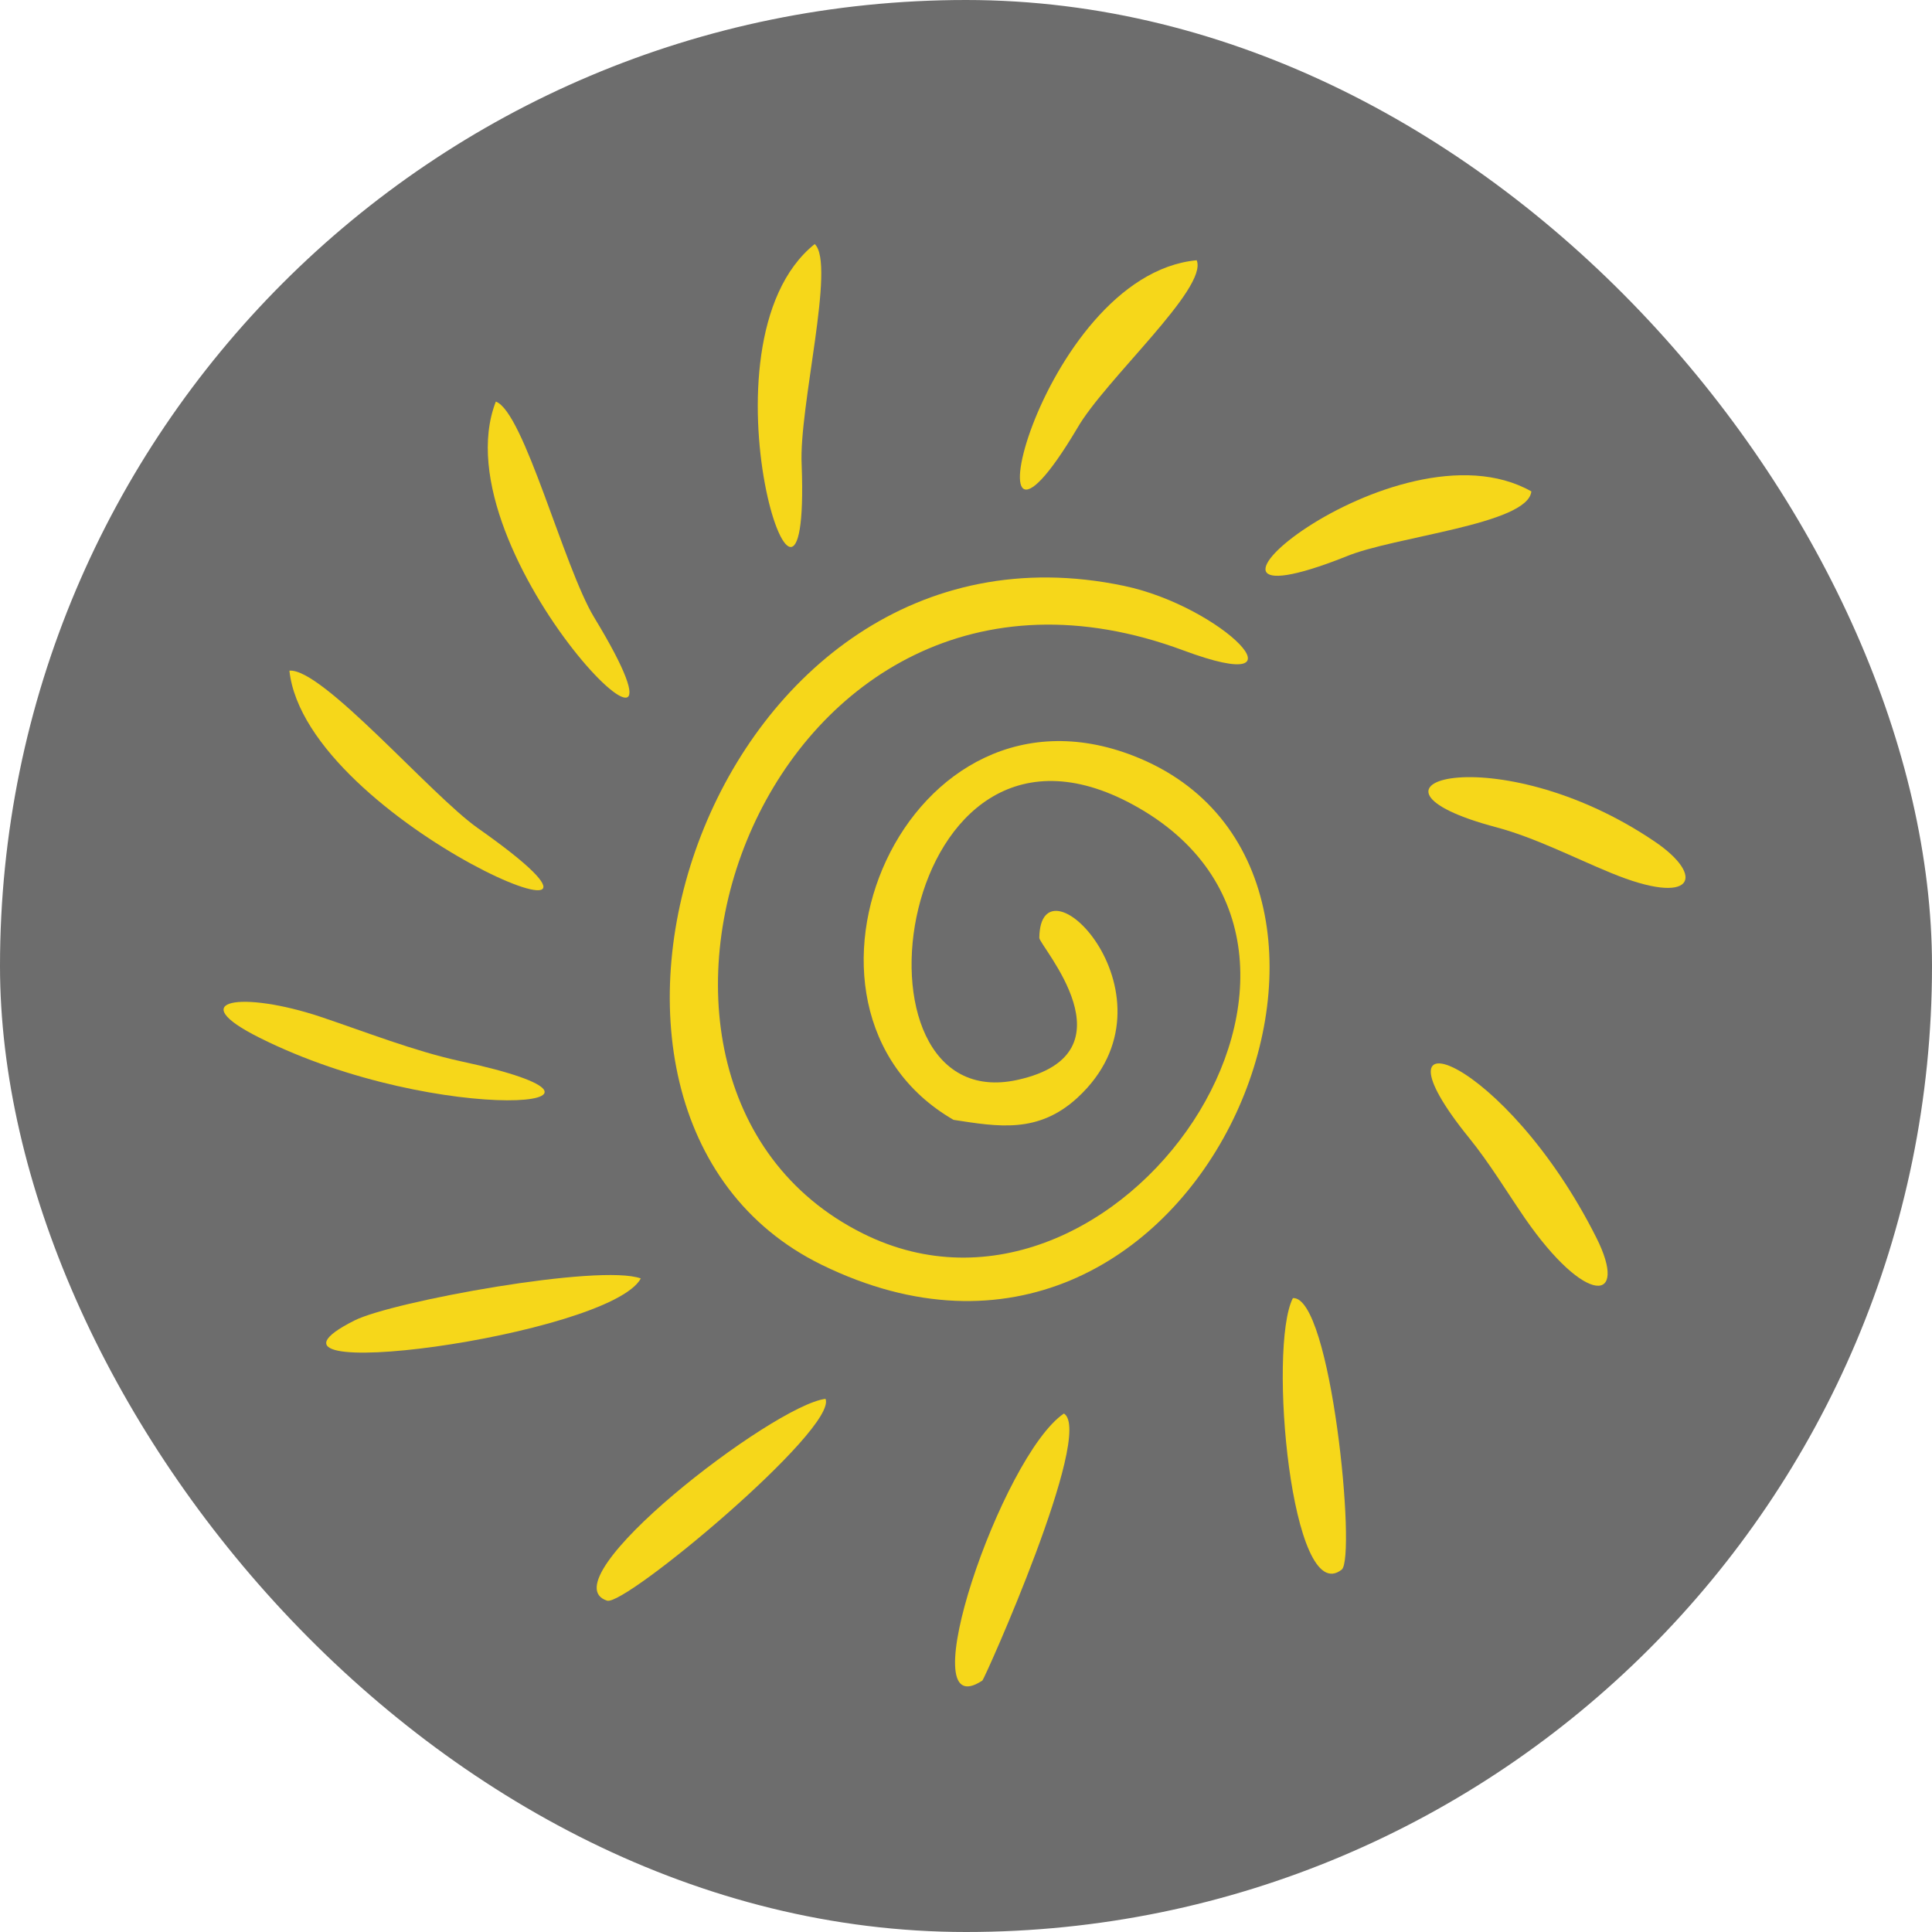 <svg xmlns="http://www.w3.org/2000/svg" version="1.1" xmlns:xlink="http://www.w3.org/1999/xlink" width="1000" height="1000"><g clip-path="url(#SvgjsClipPath1303)"><rect width="1000" height="1000" fill="#6d6d6d"></rect><g transform="matrix(1.562,0,0,1.562,0,114.062)"><svg xmlns="http://www.w3.org/2000/svg" version="1.1" xmlns:xlink="http://www.w3.org/1999/xlink" width="640" height="494"><svg xmlns="http://www.w3.org/2000/svg" xmlns:xlink="http://www.w3.org/1999/xlink" width="640" zoomAndPan="magnify" viewBox="0 0 480 370.5" height="494" preserveAspectRatio="xMidYMid meet" version="1.0"><defs><clipPath id="40e9fa0d68"><path d="M 166 88 L 316 88 L 316 269 L 166 269 Z M 166 88 " clip-rule="nonzero"></path></clipPath><clipPath id="a8ab71f4b1"><path d="M 38.754 10.293 L 421.352 0.008 L 431.273 369.125 L 48.676 379.41 Z M 38.754 10.293 " clip-rule="nonzero"></path></clipPath><clipPath id="d11a0d1ec2"><path d="M 38.754 10.293 L 421.352 0.008 L 431.273 369.125 L 48.676 379.41 Z M 38.754 10.293 " clip-rule="nonzero"></path></clipPath><clipPath id="12b7921f17"><path d="M 188 5 L 205 5 L 205 82 L 188 82 Z M 188 5 " clip-rule="nonzero"></path></clipPath><clipPath id="85ecd152f2"><path d="M 38.754 10.293 L 421.352 0.008 L 431.273 369.125 L 48.676 379.41 Z M 38.754 10.293 " clip-rule="nonzero"></path></clipPath><clipPath id="9373a2d0a4"><path d="M 38.754 10.293 L 421.352 0.008 L 431.273 369.125 L 48.676 379.41 Z M 38.754 10.293 " clip-rule="nonzero"></path></clipPath><clipPath id="f961673058"><path d="M 253 9 L 298 9 L 298 67 L 253 67 Z M 253 9 " clip-rule="nonzero"></path></clipPath><clipPath id="d4dee3e75f"><path d="M 38.754 10.293 L 421.352 0.008 L 431.273 369.125 L 48.676 379.41 Z M 38.754 10.293 " clip-rule="nonzero"></path></clipPath><clipPath id="a127b9648f"><path d="M 38.754 10.293 L 421.352 0.008 L 431.273 369.125 L 48.676 379.41 Z M 38.754 10.293 " clip-rule="nonzero"></path></clipPath><clipPath id="38ed491b76"><path d="M 314 63 L 381 63 L 381 89 L 314 89 Z M 314 63 " clip-rule="nonzero"></path></clipPath><clipPath id="af0437b8a9"><path d="M 38.754 10.293 L 421.352 0.008 L 431.273 369.125 L 48.676 379.41 Z M 38.754 10.293 " clip-rule="nonzero"></path></clipPath><clipPath id="1a5d85e803"><path d="M 38.754 10.293 L 421.352 0.008 L 431.273 369.125 L 48.676 379.41 Z M 38.754 10.293 " clip-rule="nonzero"></path></clipPath><clipPath id="a8f76dbed7"><path d="M 354 138 L 419 138 L 419 166 L 354 166 Z M 354 138 " clip-rule="nonzero"></path></clipPath><clipPath id="9c535b5012"><path d="M 38.754 10.293 L 421.352 0.008 L 431.273 369.125 L 48.676 379.41 Z M 38.754 10.293 " clip-rule="nonzero"></path></clipPath><clipPath id="0702a2037f"><path d="M 38.754 10.293 L 421.352 0.008 L 431.273 369.125 L 48.676 379.41 Z M 38.754 10.293 " clip-rule="nonzero"></path></clipPath><clipPath id="7f2ef90af1"><path d="M 355 209 L 400 209 L 400 265 L 355 265 Z M 355 209 " clip-rule="nonzero"></path></clipPath><clipPath id="84b6479eca"><path d="M 38.754 10.293 L 421.352 0.008 L 431.273 369.125 L 48.676 379.41 Z M 38.754 10.293 " clip-rule="nonzero"></path></clipPath><clipPath id="cc2e56455b"><path d="M 38.754 10.293 L 421.352 0.008 L 431.273 369.125 L 48.676 379.41 Z M 38.754 10.293 " clip-rule="nonzero"></path></clipPath><clipPath id="406581dab6"><path d="M 318 267 L 335 267 L 335 337 L 318 337 Z M 318 267 " clip-rule="nonzero"></path></clipPath><clipPath id="b825647e99"><path d="M 38.754 10.293 L 421.352 0.008 L 431.273 369.125 L 48.676 379.41 Z M 38.754 10.293 " clip-rule="nonzero"></path></clipPath><clipPath id="07b8fc98e3"><path d="M 38.754 10.293 L 421.352 0.008 L 431.273 369.125 L 48.676 379.41 Z M 38.754 10.293 " clip-rule="nonzero"></path></clipPath><clipPath id="2d8d401640"><path d="M 237 296 L 266 296 L 266 365 L 237 365 Z M 237 296 " clip-rule="nonzero"></path></clipPath><clipPath id="7f39edd87a"><path d="M 38.754 10.293 L 421.352 0.008 L 431.273 369.125 L 48.676 379.41 Z M 38.754 10.293 " clip-rule="nonzero"></path></clipPath><clipPath id="e181e1a826"><path d="M 38.754 10.293 L 421.352 0.008 L 431.273 369.125 L 48.676 379.41 Z M 38.754 10.293 " clip-rule="nonzero"></path></clipPath><clipPath id="dad12548fe"><path d="M 148 292 L 206 292 L 206 344 L 148 344 Z M 148 292 " clip-rule="nonzero"></path></clipPath><clipPath id="76c28f36cf"><path d="M 38.754 10.293 L 421.352 0.008 L 431.273 369.125 L 48.676 379.41 Z M 38.754 10.293 " clip-rule="nonzero"></path></clipPath><clipPath id="a89c3452c6"><path d="M 38.754 10.293 L 421.352 0.008 L 431.273 369.125 L 48.676 379.41 Z M 38.754 10.293 " clip-rule="nonzero"></path></clipPath><clipPath id="2ff1662f84"><path d="M 81 262 L 160 262 L 160 282 L 81 282 Z M 81 262 " clip-rule="nonzero"></path></clipPath><clipPath id="4697614c64"><path d="M 38.754 10.293 L 421.352 0.008 L 431.273 369.125 L 48.676 379.41 Z M 38.754 10.293 " clip-rule="nonzero"></path></clipPath><clipPath id="a21dd92676"><path d="M 38.754 10.293 L 421.352 0.008 L 431.273 369.125 L 48.676 379.41 Z M 38.754 10.293 " clip-rule="nonzero"></path></clipPath><clipPath id="7f4730ebd3"><path d="M 55 194 L 136 194 L 136 219 L 55 219 Z M 55 194 " clip-rule="nonzero"></path></clipPath><clipPath id="3d15f2e4c0"><path d="M 38.754 10.293 L 421.352 0.008 L 431.273 369.125 L 48.676 379.41 Z M 38.754 10.293 " clip-rule="nonzero"></path></clipPath><clipPath id="b9c1c98e2c"><path d="M 38.754 10.293 L 421.352 0.008 L 431.273 369.125 L 48.676 379.41 Z M 38.754 10.293 " clip-rule="nonzero"></path></clipPath><clipPath id="e975944f42"><path d="M 71 111 L 136 111 L 136 167 L 71 167 Z M 71 111 " clip-rule="nonzero"></path></clipPath><clipPath id="9e5d77d3f2"><path d="M 38.754 10.293 L 421.352 0.008 L 431.273 369.125 L 48.676 379.41 Z M 38.754 10.293 " clip-rule="nonzero"></path></clipPath><clipPath id="895690dc41"><path d="M 38.754 10.293 L 421.352 0.008 L 431.273 369.125 L 48.676 379.41 Z M 38.754 10.293 " clip-rule="nonzero"></path></clipPath><clipPath id="c41c0c4348"><path d="M 121 45 L 157 45 L 157 119 L 121 119 Z M 121 45 " clip-rule="nonzero"></path></clipPath><clipPath id="edb469bb90"><path d="M 38.754 10.293 L 421.352 0.008 L 431.273 369.125 L 48.676 379.41 Z M 38.754 10.293 " clip-rule="nonzero"></path></clipPath><clipPath id="cfd2bc27af"><path d="M 38.754 10.293 L 421.352 0.008 L 431.273 369.125 L 48.676 379.41 Z M 38.754 10.293 " clip-rule="nonzero"></path></clipPath><clipPath id="SvgjsClipPath1303"><rect width="1000" height="1000" x="0" y="0" rx="500" ry="500"></rect></clipPath></defs><g clip-path="url(#40e9fa0d68)"><g clip-path="url(#a8ab71f4b1)"><g clip-path="url(#d11a0d1ec2)"><path fill="#f6d71a" d="M 236.984 223.547 C 188.824 195.734 225.16 109.309 283.227 133.695 C 355.004 163.895 297.617 305.234 204.227 259.578 C 126.867 221.707 176.492 69.246 279.32 90.832 C 303.676 95.91 326.512 118.938 294.105 106.875 C 190.602 68.422 138.703 214.012 214.461 251.793 C 277.875 283.414 347.52 181.293 281.719 145.293 C 222.547 112.887 207.879 223.574 252.895 213.609 C 282.621 207.035 258.262 180.227 258.297 178.316 C 258.551 156.355 294.695 193.246 267.766 218.055 C 258.008 227.027 248.051 225.25 236.984 223.547 Z M 236.984 223.547 " fill-opacity="1" fill-rule="nonzero"></path></g></g></g><g clip-path="url(#12b7921f17)"><g clip-path="url(#85ecd152f2)"><g clip-path="url(#9373a2d0a4)"><path fill="#f6d71a" d="M 199.234 60.723 C 201.527 121.184 171.414 30.766 202.473 5.891 C 207.758 10.727 198.496 46.48 199.234 60.723 Z M 199.234 60.723 " fill-opacity="1" fill-rule="nonzero"></path></g></g></g><g clip-path="url(#f961673058)"><g clip-path="url(#d4dee3e75f)"><g clip-path="url(#a127b9648f)"><path fill="#f6d71a" d="M 267.734 51.641 C 238.102 101.492 257.871 13.602 297.41 9.914 C 300.305 16.859 274.566 39.68 267.734 51.641 Z M 267.734 51.641 " fill-opacity="1" fill-rule="nonzero"></path></g></g></g><g clip-path="url(#38ed491b76)"><g clip-path="url(#af0437b8a9)"><g clip-path="url(#1a5d85e803)"><path fill="#f6d71a" d="M 334.449 83.574 C 281.555 104.547 346.832 48.27 380.582 67.359 C 379.738 75.602 346.355 78.543 334.449 83.574 Z M 334.449 83.574 " fill-opacity="1" fill-rule="nonzero"></path></g></g></g><g clip-path="url(#a8f76dbed7)"><g clip-path="url(#9c535b5012)"><g clip-path="url(#0702a2037f)"><path fill="#f6d71a" d="M 371.984 150.863 C 331.125 140.051 371.852 127.715 411.184 154.344 C 424.082 163.059 421.043 170.742 400.285 162.145 C 391.16 158.391 381.473 153.406 371.984 150.863 Z M 371.984 150.863 " fill-opacity="1" fill-rule="nonzero"></path></g></g></g><g clip-path="url(#7f2ef90af1)"><g clip-path="url(#84b6479eca)"><g clip-path="url(#cc2e56455b)"><path fill="#f6d71a" d="M 365.129 228.055 C 338.332 195.004 374.141 207.906 396.723 252.801 C 404.891 269.023 394.207 270.023 378.949 247.949 C 374.465 241.402 370.137 234.23 365.129 228.055 Z M 365.129 228.055 " fill-opacity="1" fill-rule="nonzero"></path></g></g></g><g clip-path="url(#406581dab6)"><g clip-path="url(#b825647e99)"><g clip-path="url(#07b8fc98e3)"><path fill="#f6d71a" d="M 321.316 267.848 C 330.852 267.191 337.141 332.48 333.441 335.332 C 320.953 345.18 315.066 280.016 321.316 267.848 Z M 321.316 267.848 " fill-opacity="1" fill-rule="nonzero"></path></g></g></g><g clip-path="url(#2d8d401640)"><g clip-path="url(#7f39edd87a)"><g clip-path="url(#e181e1a826)"><path fill="#f6d71a" d="M 264.41 296.531 C 272.094 301.301 244.676 362.559 244.152 362.887 C 225.73 375.113 248.918 307.035 264.41 296.531 Z M 264.41 296.531 " fill-opacity="1" fill-rule="nonzero"></path></g></g></g><g clip-path="url(#dad12548fe)"><g clip-path="url(#76c28f36cf)"><g clip-path="url(#a89c3452c6)"><path fill="#f6d71a" d="M 205.168 292.879 C 208.168 300.352 155.363 344.477 150.879 343.043 C 135.637 338.074 192.102 294.477 205.168 292.879 Z M 205.168 292.879 " fill-opacity="1" fill-rule="nonzero"></path></g></g></g><g clip-path="url(#2ff1662f84)"><g clip-path="url(#4697614c64)"><g clip-path="url(#a21dd92676)"><path fill="#f6d71a" d="M 159.258 262.965 C 151.512 277.301 54.59 290.305 88.086 273.41 C 97.512 268.668 149.16 259.234 159.258 262.965 Z M 159.258 262.965 " fill-opacity="1" fill-rule="nonzero"></path></g></g></g><g clip-path="url(#7f4730ebd3)"><g clip-path="url(#3d15f2e4c0)"><g clip-path="url(#b9c1c98e2c)"><path fill="#f6d71a" d="M 114.48 208.977 C 166.953 220.23 109.328 225.559 64.555 203.164 C 45.188 193.508 60.332 191.504 79.613 197.918 C 90.777 201.66 102.996 206.484 114.48 208.977 Z M 114.48 208.977 " fill-opacity="1" fill-rule="nonzero"></path></g></g></g><g clip-path="url(#e975944f42)"><g clip-path="url(#9e5d77d3f2)"><g clip-path="url(#895690dc41)"><path fill="#f6d71a" d="M 118.699 151.008 C 172.688 188.926 76.055 149.887 71.926 111.914 C 80.035 111.164 107.059 142.789 118.699 151.008 Z M 118.699 151.008 " fill-opacity="1" fill-rule="nonzero"></path></g></g></g><g clip-path="url(#c41c0c4348)"><g clip-path="url(#edb469bb90)"><g clip-path="url(#cfd2bc27af)"><path fill="#f6d71a" d="M 147.641 98.637 C 180.789 153.113 108.52 83.027 123.227 45.035 C 130.23 47.605 140.062 86.043 147.641 98.637 Z M 147.641 98.637 " fill-opacity="1" fill-rule="nonzero"></path></g></g></g></svg></svg></g></g></svg>